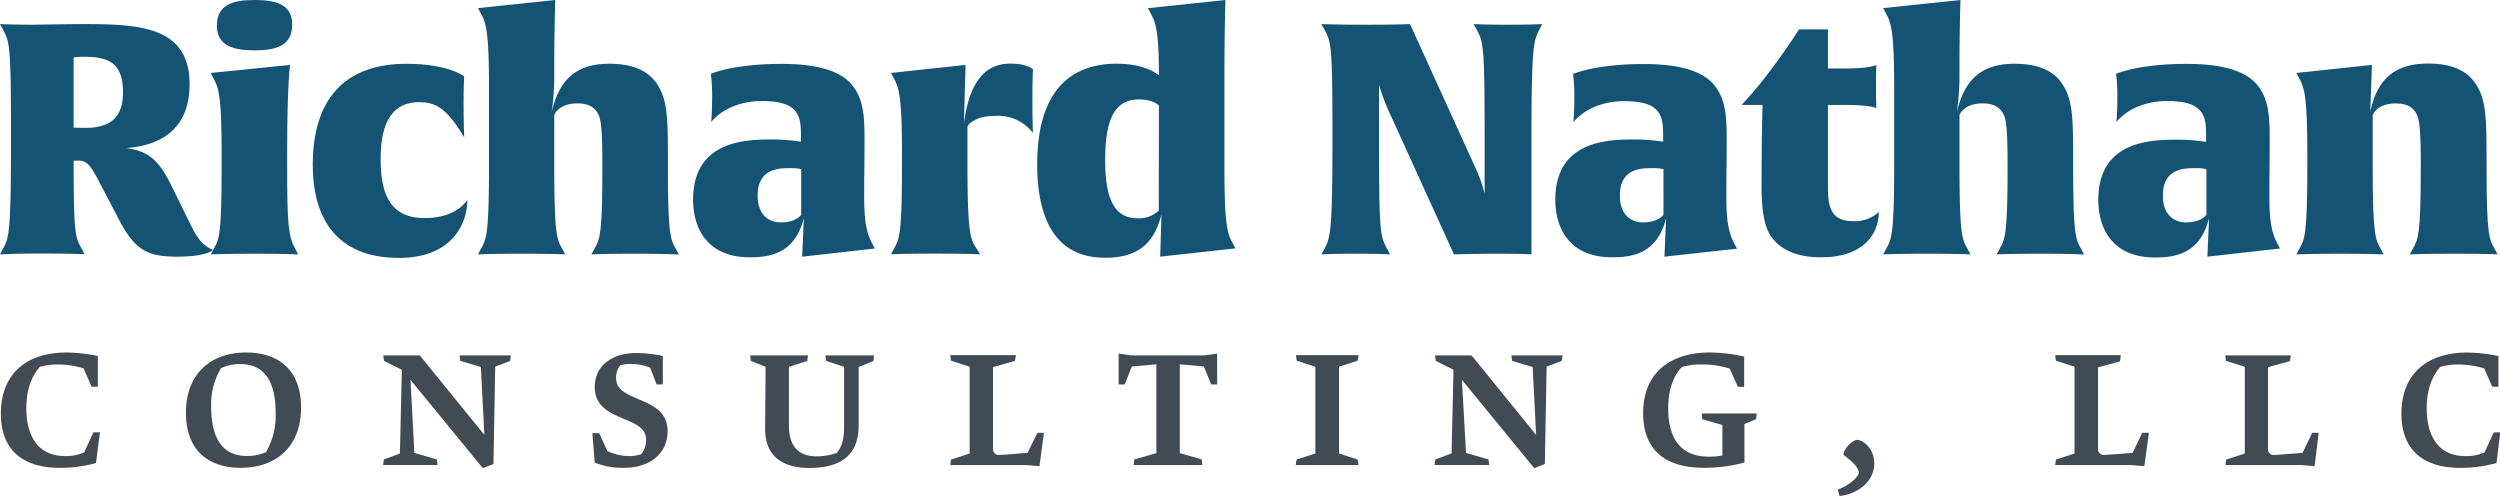 <?xml version="1.0" encoding="UTF-8"?> <svg xmlns="http://www.w3.org/2000/svg" viewBox="0 0 518.87 102.93"><defs><style>.cls-1{isolation:isolate;}.cls-2{fill:#145374;}.cls-3{fill:#424b54;}</style></defs><g id="Layer_2" data-name="Layer 2"><g id="Layer_1-2" data-name="Layer 1"><g id="Richard_Nathan-3" data-name="Richard Nathan-3" class="cls-1"><g class="cls-1"><path class="cls-2" d="M36.72,53.27c-6,0-8.65-1.28-11.93-7.51l-3.15-6c-2.61-5-3.21-6.43-5.43-6.43a7,7,0,0,0-.93.06c0,15.82.4,15.82,1.67,18.23l.6,1.14s-2.74-.14-8.77-.14S0,52.8,0,52.8l.6-1.14c1.28-2.41,1.68-3,1.68-23.12C2.28,9.05,2,8.78.6,6.1L0,5s3,.13,6.83.13C9.11,5.09,15.21,5,17.35,5c11.53,0,22,.47,22,12.46,0,11.53-9.11,12.93-13.13,13.27,4.69.67,6.76,2.54,9.38,7.84l3.88,7.9c1.54,3.15,2.48,4.36,4.76,5.43C44.22,51.86,43,53.27,36.72,53.27ZM17.62,11.79a12.22,12.22,0,0,0-2.34.14V26.47s.6.06,2.48.06a11.56,11.56,0,0,0,3.55-.47c2.54-.8,4.22-2.74,4.22-6.9C25.53,13.2,22.65,11.79,17.62,11.79Z"></path><path class="cls-2" d="M52.86,52.66c-6.43,0-9.11.14-9.11.14l.6-1.14C45.43,49.72,46,49.18,46,34.57V31.69c0-11.59-.6-13.47-1.68-15.41l-.6-1.14,16.48-1.67s-.6,3.75-.6,18.16v2.94c0,12.4.27,14.41,1.68,17.09l.6,1.14S59.23,52.66,52.86,52.66Zm0-42.21c-4.28,0-7.84-.87-7.84-5.09C45,.94,48.37,0,52.8,0s7.84.87,7.84,5.09C60.64,9.51,57.29,10.45,52.86,10.45Z"></path><path class="cls-2" d="M97,41.47c0,5.3-3.49,12.06-14.2,12.06-13.27,0-17.89-8.64-17.89-19.29,0-13.74,6.7-21,19.43-21,8.77,0,12,2.61,12,2.61s-.13,1.81-.13,5.56c0,3.95.13,7.1.13,7.1-3.82-6.5-6.3-7.3-9.38-7.3C80.47,21.24,79,27,79,33c0,6.43,1.48,12.26,9.05,12.26C94.67,45.29,96.75,41.81,97,41.47Z"></path><path class="cls-2" d="M131.86,52.66c-6.44,0-9.12.14-9.12.14l.61-1.14c1.07-1.94,1.67-2.41,1.67-17,0-8-.27-9.92-.94-11.12-.53-.94-1.54-2.08-4.22-2.08-4,0-4.82,2.41-4.82,2.41V34.57c0,14.54.6,15.15,1.67,17.09l.61,1.14s-2.68-.14-9-.14-9.11.14-9.11.14l.6-1.14c1.07-1.94,1.68-2.55,1.68-17.09V18.22c0-11.59-.61-13.46-1.68-15.41l-.6-1.13L115.24,0s-.2,6.7-.2,12.86v3a52.87,52.87,0,0,1-.54,7.37c1.68-7.1,5.43-10,12-10,5.22,0,8.5,1.68,10.25,4.82,1.61,2.82,1.87,6,1.87,13.87v2.68c0,14.61.61,15.15,1.68,17.09l.6,1.14S138.22,52.66,131.86,52.66Z"></path><path class="cls-2" d="M166.49,53.27l.34-8C165,52.53,160,53.4,155.64,53.4c-9.25,0-11.79-6.5-11.79-11.93,0-12,10.38-12.52,16.08-12.52a38.11,38.11,0,0,1,6.3.46V28.14c0-2-.07-3.95-1.34-5.29-1.08-1.14-2.95-1.88-6.84-1.88-3.48,0-7.77,1.14-10.45,4.36,0,0,.2-1.95.2-5a33.7,33.7,0,0,0-.27-5s4.49-2.07,14.68-2.07c9,0,12.79,2.14,14.6,4.35,2.55,3,2.62,7.1,2.62,11.59,0,5.09-.07,6-.07,11.73,0,4.89.47,7.3,1.61,9.51l.6,1.14Zm-.2-18.16a9.36,9.36,0,0,0-2.61-.2c-2.14,0-6.43.13-6.43,5.69,0,3.89,2.21,5.56,4.82,5.56,3.22,0,4.22-1.6,4.22-1.6Z"></path><path class="cls-2" d="M206.56,24.05c-4.56,0-5.76,2.15-5.76,2.15v8.37c0,14.68.74,15.15,1.87,17l.74,1.21s-3-.14-9.38-.14-9.11.14-9.11.14l.6-1.14c1.07-1.94,1.68-2.48,1.68-17.09V31.69c0-11.59-.61-13.47-1.68-15.41l-.6-1.14,15.48-1.67-.34,12.26c1.34-11.06,6.23-12.53,9.72-12.53s4.62,1.21,4.62,1.21-.13,1.67-.13,6.29c0,5,.13,6.9.13,6.9A9.16,9.16,0,0,0,206.56,24.05Z"></path><path class="cls-2" d="M240.8,53.27l.26-8.78c-1.4,5.49-4.35,9-11.59,9-4.35,0-14.2-1.07-14.2-19.37,0-16.08,7.64-20.9,16.55-20.9,6.1,0,8.71,2.41,8.71,2.41,0-9.58-.74-11-1.68-12.8l-.6-1.13L254.33,0s-.2,7.37-.2,14.21V35c0,11.59.6,13.47,1.68,15.41l.6,1.14Zm-.27-31.36s-1.07-1.27-4.15-1.27c-5.3,0-7,4.62-7,12.59,0,6.23,1.07,12.06,6.56,12.06a5.92,5.92,0,0,0,4.56-1.6Z"></path><path class="cls-2" d="M319.52,6.1c-1.2,2.34-1.67,3-1.67,23.11V52.8s-2-.14-6.77-.14c-5.16,0-9.31.14-9.31.14l-13.6-29.88a39.51,39.51,0,0,1-1.95-5.3V29.21c0,19.5.27,19.77,1.68,22.45l.6,1.14s-2.14-.14-7-.14c-5.22,0-7.23.14-7.23.14l.6-1.14c1.21-2.35,1.68-3,1.68-23.12,0-19.49-.27-19.76-1.68-22.44L274.23,5s2.88.13,9.65.13c5.76,0,8.77-.13,8.77-.13l13.54,29.75a31.58,31.58,0,0,1,1.94,5.42V28.54c0-19.49-.27-19.76-1.67-22.44L305.85,5s2.15.13,7,.13c5.23,0,7.24-.13,7.24-.13Z"></path><path class="cls-2" d="M345.45,53.27l.34-8C344,52.53,339,53.4,334.6,53.4c-9.25,0-11.8-6.5-11.8-11.93,0-12,10.39-12.52,16.08-12.52a38.11,38.11,0,0,1,6.3.46V28.14c0-2-.06-3.95-1.34-5.29C342.77,21.71,340.89,21,337,21c-3.49,0-7.77,1.14-10.45,4.36,0,0,.2-1.95.2-5a33.7,33.7,0,0,0-.27-5s4.49-2.07,14.67-2.07c9,0,12.8,2.14,14.61,4.35,2.54,3,2.61,7.1,2.61,11.59,0,5.09-.07,6-.07,11.73,0,4.89.47,7.3,1.61,9.51l.61,1.14Zm-.2-18.16a9.45,9.45,0,0,0-2.61-.2c-2.15,0-6.44.13-6.44,5.69,0,3.89,2.22,5.56,4.83,5.56,3.21,0,4.22-1.6,4.22-1.6Z"></path><path class="cls-2" d="M378,53.4c-5.63,0-8.57-1.88-10.25-4.09s-2.14-6-2.14-10.72c0-10.65.2-16.81.2-16.81h-4.36a77,77,0,0,0,6.1-7.31c3.35-4.42,5.83-8.37,5.83-8.37h6v8.11h3.49c5.49,0,6.56-.74,6.56-.74s-.07,1.2-.07,4.49.07,4.49.07,4.49-1-.67-6.56-.67h-3.49V38.26c0,2.81.14,4.15.74,5.36.67,1.41,2,2.28,4.49,2.28A7.32,7.32,0,0,0,389.94,44C389.94,48.71,386.59,53.4,378,53.4Z"></path><path class="cls-2" d="M423.5,52.66c-6.43,0-9.11.14-9.11.14l.61-1.14c1.07-1.94,1.67-2.41,1.67-17,0-8-.27-9.92-.94-11.12-.53-.94-1.54-2.08-4.22-2.08-4,0-4.82,2.41-4.82,2.41V34.57c0,14.54.6,15.15,1.67,17.09l.6,1.14s-2.67-.14-9-.14-9.11.14-9.11.14l.6-1.14c1.07-1.94,1.68-2.55,1.68-17.09V18.22c0-11.59-.61-13.46-1.68-15.41l-.6-1.13L406.89,0s-.2,6.7-.2,12.86v3a52.87,52.87,0,0,1-.54,7.37c1.68-7.1,5.43-10,12-10,5.23,0,8.51,1.68,10.26,4.82,1.6,2.82,1.87,6,1.87,13.87v2.68c0,14.61.6,15.15,1.68,17.09l.6,1.14S429.87,52.66,423.5,52.66Z"></path><path class="cls-2" d="M458.14,53.27l.34-8c-1.81,7.3-6.84,8.17-11.19,8.17-9.25,0-11.79-6.5-11.79-11.93,0-12,10.38-12.52,16.08-12.52a37.9,37.9,0,0,1,6.29.46V28.14c0-2-.06-3.95-1.34-5.29-1.07-1.14-2.94-1.88-6.83-1.88-3.48,0-7.77,1.14-10.45,4.36,0,0,.2-1.95.2-5a33.7,33.7,0,0,0-.27-5s4.49-2.07,14.67-2.07c9,0,12.8,2.14,14.61,4.35,2.55,3,2.61,7.1,2.61,11.59,0,5.09-.06,6-.06,11.73,0,4.89.47,7.3,1.6,9.51l.61,1.14Zm-.2-18.16a9.36,9.36,0,0,0-2.61-.2c-2.15,0-6.43.13-6.43,5.69,0,3.89,2.21,5.56,4.82,5.56,3.22,0,4.22-1.6,4.22-1.6Z"></path><path class="cls-2" d="M509.26,52.66c-6.43,0-9.11.14-9.11.14l.6-1.14c1.08-1.94,1.68-2.41,1.68-17,0-8-.27-9.92-.94-11.12-.53-.94-1.54-2.08-4.22-2.08-4,0-4.82,2.41-4.82,2.41V34.57c0,14.54.6,15.15,1.67,17.09l.6,1.14s-2.68-.14-9-.14-9.11.14-9.11.14l.6-1.14c1.07-1.94,1.67-2.48,1.67-17.09V31.69c0-11.59-.6-13.47-1.67-15.41l-.6-1.14,15.68-1.67-.34,9.71c1.47-7.1,5.43-10,12-10,5.23,0,8.51,1.68,10.25,4.82,1.61,2.82,1.88,6,1.88,13.87v2.68c0,14.61.6,15.15,1.68,17.09l.6,1.14S515.63,52.66,509.26,52.66Z"></path></g></g><g id="CONSULTING_LLC.-2" data-name="CONSULTING LLC.-2" class="cls-1"><g class="cls-1"><path class="cls-3" d="M19.92,96.1a27.68,27.68,0,0,1-7.6,1C4.54,97.09.18,93.2.18,85.87c0-8.48,5.54-12.71,13.6-12.71a33.3,33.3,0,0,1,6.53.73v6.37H19l-1.65-3.8A18.55,18.55,0,0,0,12,75.64a13.4,13.4,0,0,0-3.7.49c-1.65,1.79-2.83,4.62-2.83,8.52,0,6.8,3.16,10,8,10a9.27,9.27,0,0,0,4-.76l1.92-4.16h1.35Z"></path><path class="cls-3" d="M49.94,97.09c-6.7,0-11.35-3.63-11.35-11.42,0-8.08,5.12-12.51,12.51-12.51,6.7,0,11.39,3.63,11.39,11.42C62.49,92.67,57.37,97.09,49.94,97.09Zm-.06-21.52a9.28,9.28,0,0,0-4,.83,14.55,14.55,0,0,0-2.05,8c0,7.36,2.94,10.23,7.37,10.23a9.36,9.36,0,0,0,4-.79,14.79,14.79,0,0,0,2-8.06C57.24,78.41,54.33,75.57,49.88,75.57Z"></path><path class="cls-3" d="M105.88,74.91l-3.1,1.19-.36,20.2-2.22.86-15-18.32L86,94l4.66,1.36.16,1.15H79.51l.16-1.15L83,94.12l.4-17.36-3.7-1.85-.16-1.15h7.59l13.4,16.5-.73-14.09-4.26-1.26-.16-1.15h10.66Z"></path><path class="cls-3" d="M129.6,97.09A15,15,0,0,1,123.43,96l-.49-6.11h1.42l1.68,3.7a10.32,10.32,0,0,0,4.46,1.06,7.24,7.24,0,0,0,2.6-.4,4.87,4.87,0,0,0,1-3c0-5.24-10.66-3.43-10.66-10.92,0-4.72,4-7.06,8.52-7.06a25.65,25.65,0,0,1,5.61.62v5.91h-1.29l-1.35-3.5a10.79,10.79,0,0,0-3.93-.76,6.85,6.85,0,0,0-2.28.3,4,4,0,0,0-.85,2.64c0,5.28,10.69,3.5,10.69,11C138.55,94.58,134.32,97.09,129.6,97.09Z"></path><path class="cls-3" d="M181.29,74.91l-3.08,1.26,0,12.17c0,6.54-4.23,8.78-10.2,8.78-4.92,0-9.21-1.91-9.21-8.05l.1-12.94-3.07-1.22-.13-1.15h12l-.17,1.15-3.79,1.22V88.31c0,5.22,2.9,6.4,5.74,6.4a12.59,12.59,0,0,0,4.16-.69c1-1.09,1.55-2.74,1.55-5.44V76.13l-3.73-1.22-.16-1.15h10.1Z"></path><path class="cls-3" d="M215.74,96.76l-2.58-.23H197.22l.16-1.15,3.87-1.26v-18l-3.87-1.26-.16-1.15h13.63l-.2,1.19L206.1,76.2V93.1a1.18,1.18,0,0,0,1.29,1.32c.66,0,5.87-.43,5.87-.43l2.05-4.16h1.35Z"></path><path class="cls-3" d="M252.63,79.8h-1.25l-1.52-3.73-5-.46V94.05l4.56,1.29.13,1.19H235.27l.16-1.19L240,94.05V75.61l-5.09.46-1.48,3.73h-1.26V73.39l2.58.37H250l2.61-.37Z"></path><path class="cls-3" d="M268.93,96.53l.16-1.15L273,94.12v-18l-3.87-1.26-.16-1.15h13l-.2,1.15-3.86,1.26v18l3.86,1.26.2,1.15Z"></path><path class="cls-3" d="M324.11,74.91,321,76.1l-.37,20.2-2.21.86-15-18.32L304.27,94l4.66,1.36.16,1.15H297.74l.16-1.15,3.37-1.26.4-17.36L298,74.91l-.17-1.15h7.59l13.4,16.5-.72-14.09-4.26-1.26-.16-1.15h10.66Z"></path><path class="cls-3" d="M364.47,87l-2.41,1v8a32.47,32.47,0,0,1-8.45,1.09c-8,0-12.58-3.7-12.58-11.32,0-8.58,5.85-12.61,13.77-12.61A33.49,33.49,0,0,1,362,74v6.3H360.7L359,76.5a19.07,19.07,0,0,0-5.87-.86,14,14,0,0,0-4.06.53c-1.69,1.78-2.84,4.65-2.84,8.51,0,6.8,2.94,10.1,8.48,10.1a12.66,12.66,0,0,0,2.77-.26V88.21L353.31,87l-.13-1.19H364.6Z"></path><path class="cls-3" d="M381.79,102.93l-.37-1.32s3.37-1.15,4.43-3.43c-.4-2.18-3.24-3.5-3.24-3.89,0-1,1.79-3,2.87-3S389,93,389,96.17C389,100.49,384.69,102.74,381.79,102.93Z"></path><path class="cls-3" d="M445.05,96.76l-2.57-.23H426.54l.16-1.15,3.86-1.26v-18l-3.86-1.26-.16-1.15h13.63L440,75l-4.56,1.25V93.1a1.18,1.18,0,0,0,1.29,1.32c.66,0,5.88-.43,5.88-.43l2-4.16H446Z"></path><path class="cls-3" d="M480.39,96.76l-2.57-.23H461.88l.16-1.15,3.86-1.26v-18L462,74.91l-.16-1.15h13.63l-.2,1.19-4.55,1.25V93.1A1.17,1.17,0,0,0,472,94.42c.66,0,5.88-.43,5.88-.43l2-4.16h1.36Z"></path><path class="cls-3" d="M518.15,96.1a27.66,27.66,0,0,1-7.59,1c-7.79,0-12.15-3.89-12.15-11.22,0-8.48,5.54-12.71,13.6-12.71a33.3,33.3,0,0,1,6.53.73v6.37h-1.29l-1.64-3.8a18.62,18.62,0,0,0-5.42-.82,13.27,13.27,0,0,0-3.69.49c-1.65,1.79-2.84,4.62-2.84,8.52,0,6.8,3.17,10,8,10a9.35,9.35,0,0,0,4-.76l1.91-4.16h1.35Z"></path></g></g></g></g></svg> 
